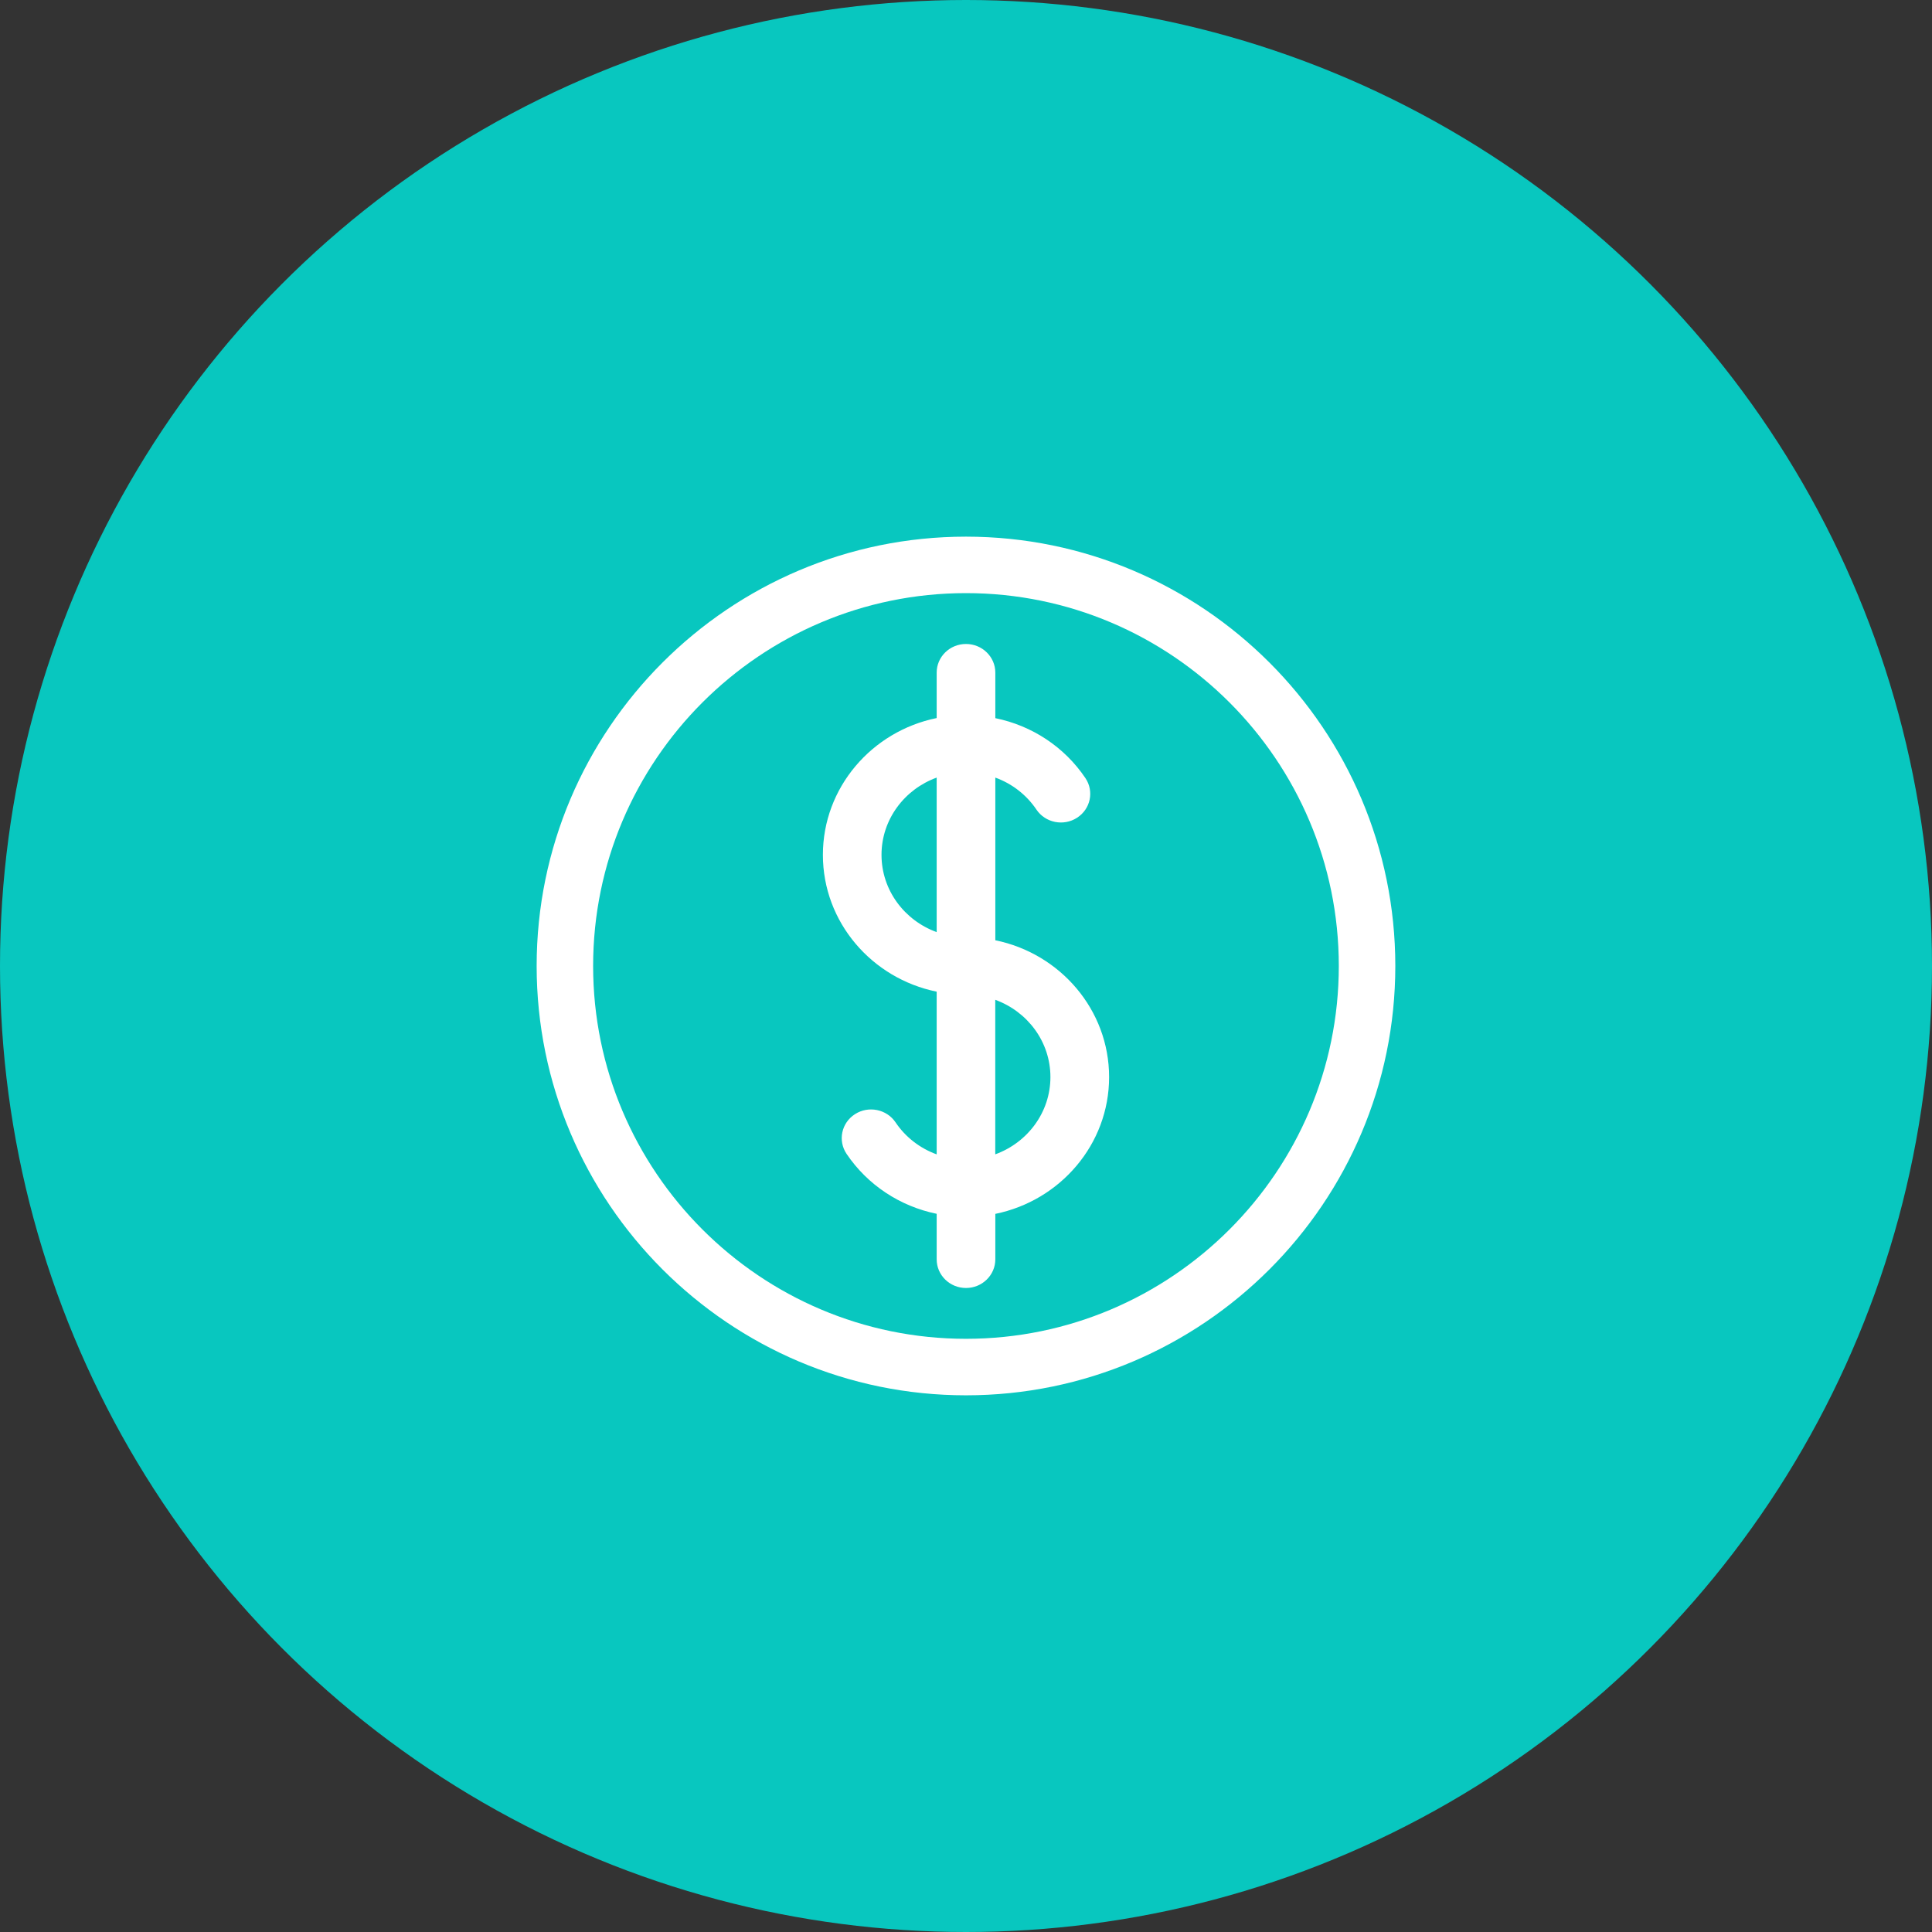 <svg width="56" height="56" viewBox="0 0 56 56" fill="none" xmlns="http://www.w3.org/2000/svg">
<rect x="0" y="0" width="56" height="56" fill="#333333" stroke="none"/>
<circle cx="28" cy="28" r="28" fill="#08C7BF"/>
<path fill-rule="evenodd" clip-rule="evenodd" d="M27.999 15.555C21.137 15.555 15.555 21.137 15.555 27.999C15.555 34.861 21.137 40.444 27.999 40.444C34.861 40.444 40.444 34.861 40.444 27.999C40.444 21.137 34.861 15.555 27.999 15.555ZM27.999 38.806C22.04 38.806 17.192 33.958 17.192 27.999C17.192 22.04 22.04 17.192 27.999 17.192C33.958 17.192 38.806 22.04 38.806 27.999C38.806 33.958 33.958 38.806 27.999 38.806ZM28.85 27.254V22.539C29.331 22.713 29.75 23.034 30.042 23.467C30.3 23.85 30.827 23.956 31.219 23.703C31.611 23.451 31.719 22.936 31.461 22.553C30.851 21.647 29.91 21.032 28.85 20.816V19.496C28.85 19.038 28.469 18.666 28 18.666C27.53 18.666 27.15 19.038 27.15 19.496V20.813C25.269 21.196 23.852 22.829 23.852 24.779C23.852 26.729 25.269 28.361 27.15 28.744V33.46C26.669 33.285 26.249 32.965 25.958 32.532C25.7 32.149 25.172 32.043 24.781 32.295C24.389 32.547 24.28 33.062 24.538 33.445C25.149 34.351 26.09 34.966 27.15 35.183V36.502C27.15 36.961 27.53 37.333 28 37.333C28.469 37.333 28.85 36.961 28.85 36.502V35.185C30.73 34.802 32.148 33.17 32.148 31.22C32.148 29.27 30.73 27.637 28.85 27.254ZM25.551 24.778C25.551 23.752 26.218 22.877 27.15 22.539V27.018C26.218 26.68 25.551 25.805 25.551 24.778ZM28.848 33.459V28.98C29.78 29.318 30.447 30.193 30.447 31.219C30.447 32.246 29.78 33.121 28.848 33.459Z" fill="white"/>
</svg>
